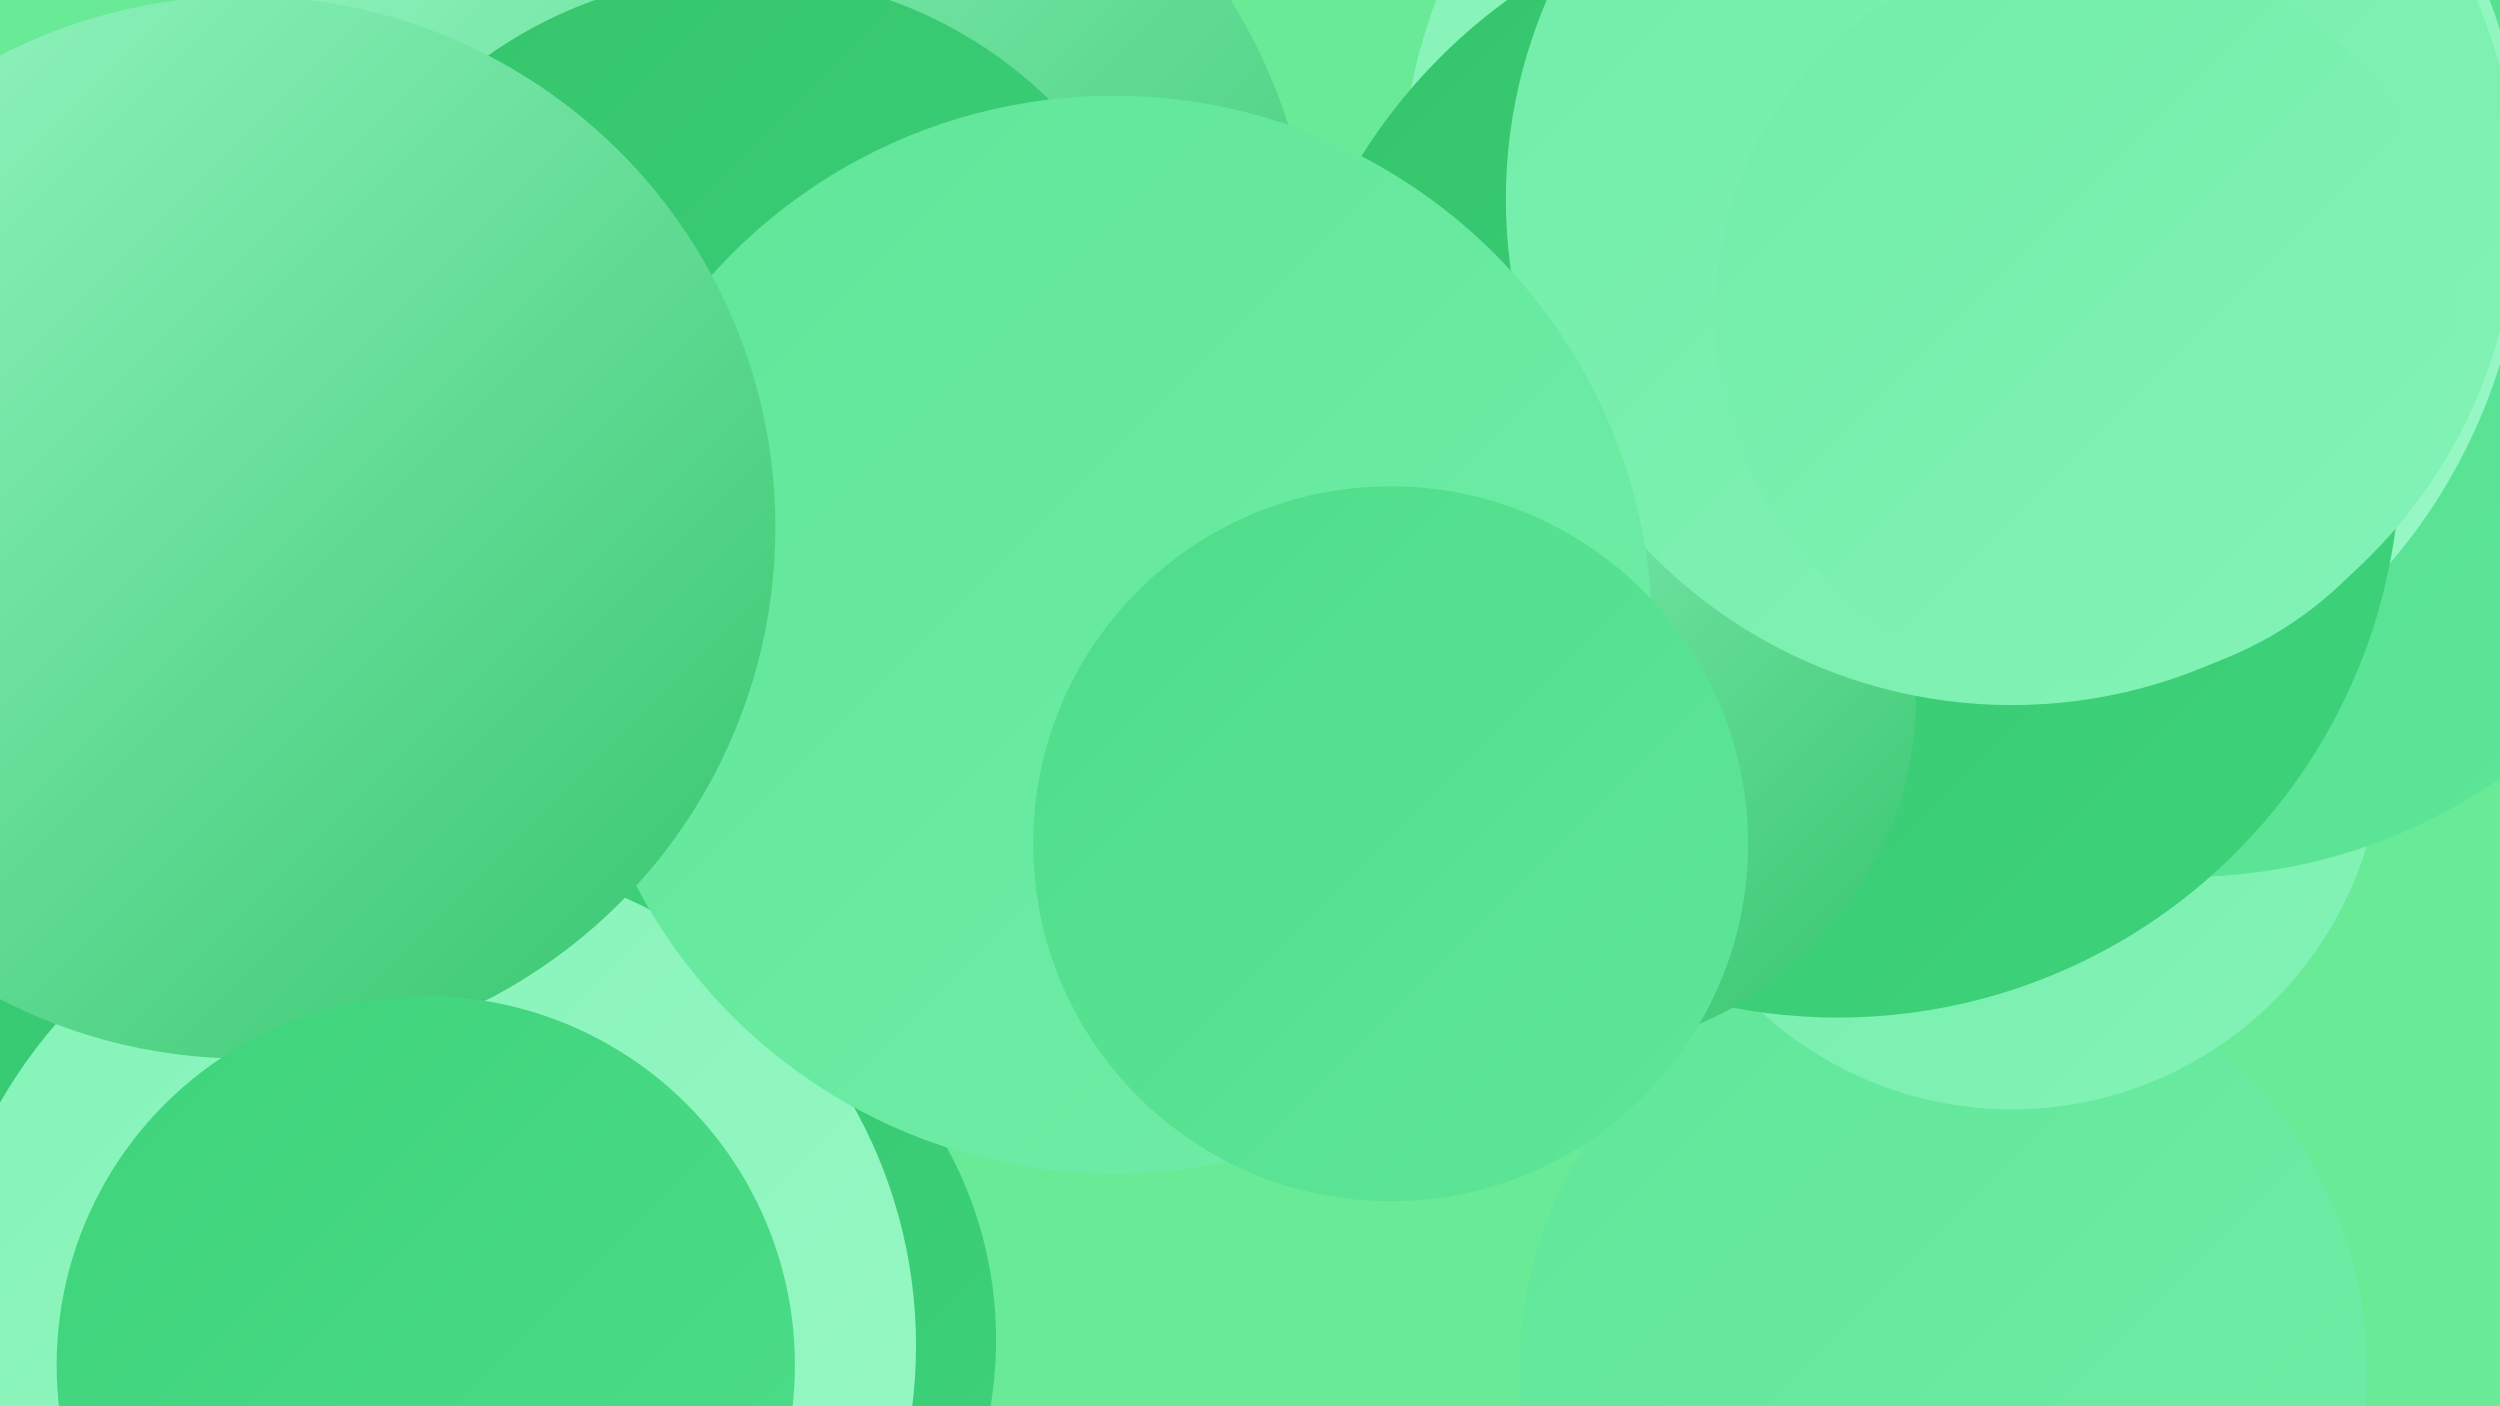 <?xml version="1.0" encoding="UTF-8"?><svg width="1280" height="720" xmlns="http://www.w3.org/2000/svg"><defs><linearGradient id="grad0" x1="0%" y1="0%" x2="100%" y2="100%"><stop offset="0%" style="stop-color:#34c46c;stop-opacity:1" /><stop offset="100%" style="stop-color:#3ed37b;stop-opacity:1" /></linearGradient><linearGradient id="grad1" x1="0%" y1="0%" x2="100%" y2="100%"><stop offset="0%" style="stop-color:#3ed37b;stop-opacity:1" /><stop offset="100%" style="stop-color:#4edd8a;stop-opacity:1" /></linearGradient><linearGradient id="grad2" x1="0%" y1="0%" x2="100%" y2="100%"><stop offset="0%" style="stop-color:#4edd8a;stop-opacity:1" /><stop offset="100%" style="stop-color:#5fe699;stop-opacity:1" /></linearGradient><linearGradient id="grad3" x1="0%" y1="0%" x2="100%" y2="100%"><stop offset="0%" style="stop-color:#5fe699;stop-opacity:1" /><stop offset="100%" style="stop-color:#71eda8;stop-opacity:1" /></linearGradient><linearGradient id="grad4" x1="0%" y1="0%" x2="100%" y2="100%"><stop offset="0%" style="stop-color:#71eda8;stop-opacity:1" /><stop offset="100%" style="stop-color:#84f3b7;stop-opacity:1" /></linearGradient><linearGradient id="grad5" x1="0%" y1="0%" x2="100%" y2="100%"><stop offset="0%" style="stop-color:#84f3b7;stop-opacity:1" /><stop offset="100%" style="stop-color:#99f8c6;stop-opacity:1" /></linearGradient><linearGradient id="grad6" x1="0%" y1="0%" x2="100%" y2="100%"><stop offset="0%" style="stop-color:#99f8c6;stop-opacity:1" /><stop offset="100%" style="stop-color:#34c46c;stop-opacity:1" /></linearGradient></defs><rect width="1280" height="720" fill="#68ea96" /><circle cx="5" cy="517" r="273" fill="url(#grad3)" /><circle cx="995" cy="702" r="217" fill="url(#grad3)" /><circle cx="414" cy="285" r="189" fill="url(#grad4)" /><circle cx="1030" cy="378" r="190" fill="url(#grad4)" /><circle cx="1119" cy="167" r="282" fill="url(#grad2)" /><circle cx="305" cy="686" r="205" fill="url(#grad0)" /><circle cx="389" cy="150" r="284" fill="url(#grad6)" /><circle cx="1005" cy="101" r="288" fill="url(#grad5)" /><circle cx="363" cy="267" r="257" fill="url(#grad6)" /><circle cx="941" cy="233" r="288" fill="url(#grad0)" /><circle cx="138" cy="447" r="205" fill="url(#grad0)" /><circle cx="798" cy="356" r="183" fill="url(#grad6)" /><circle cx="1030" cy="102" r="259" fill="url(#grad4)" /><circle cx="380" cy="212" r="225" fill="url(#grad0)" /><circle cx="218" cy="689" r="251" fill="url(#grad5)" /><circle cx="570" cy="325" r="276" fill="url(#grad3)" /><circle cx="1068" cy="161" r="190" fill="url(#grad4)" /><circle cx="712" cy="432" r="183" fill="url(#grad2)" /><circle cx="125" cy="270" r="272" fill="url(#grad6)" /><circle cx="218" cy="699" r="189" fill="url(#grad1)" /></svg>